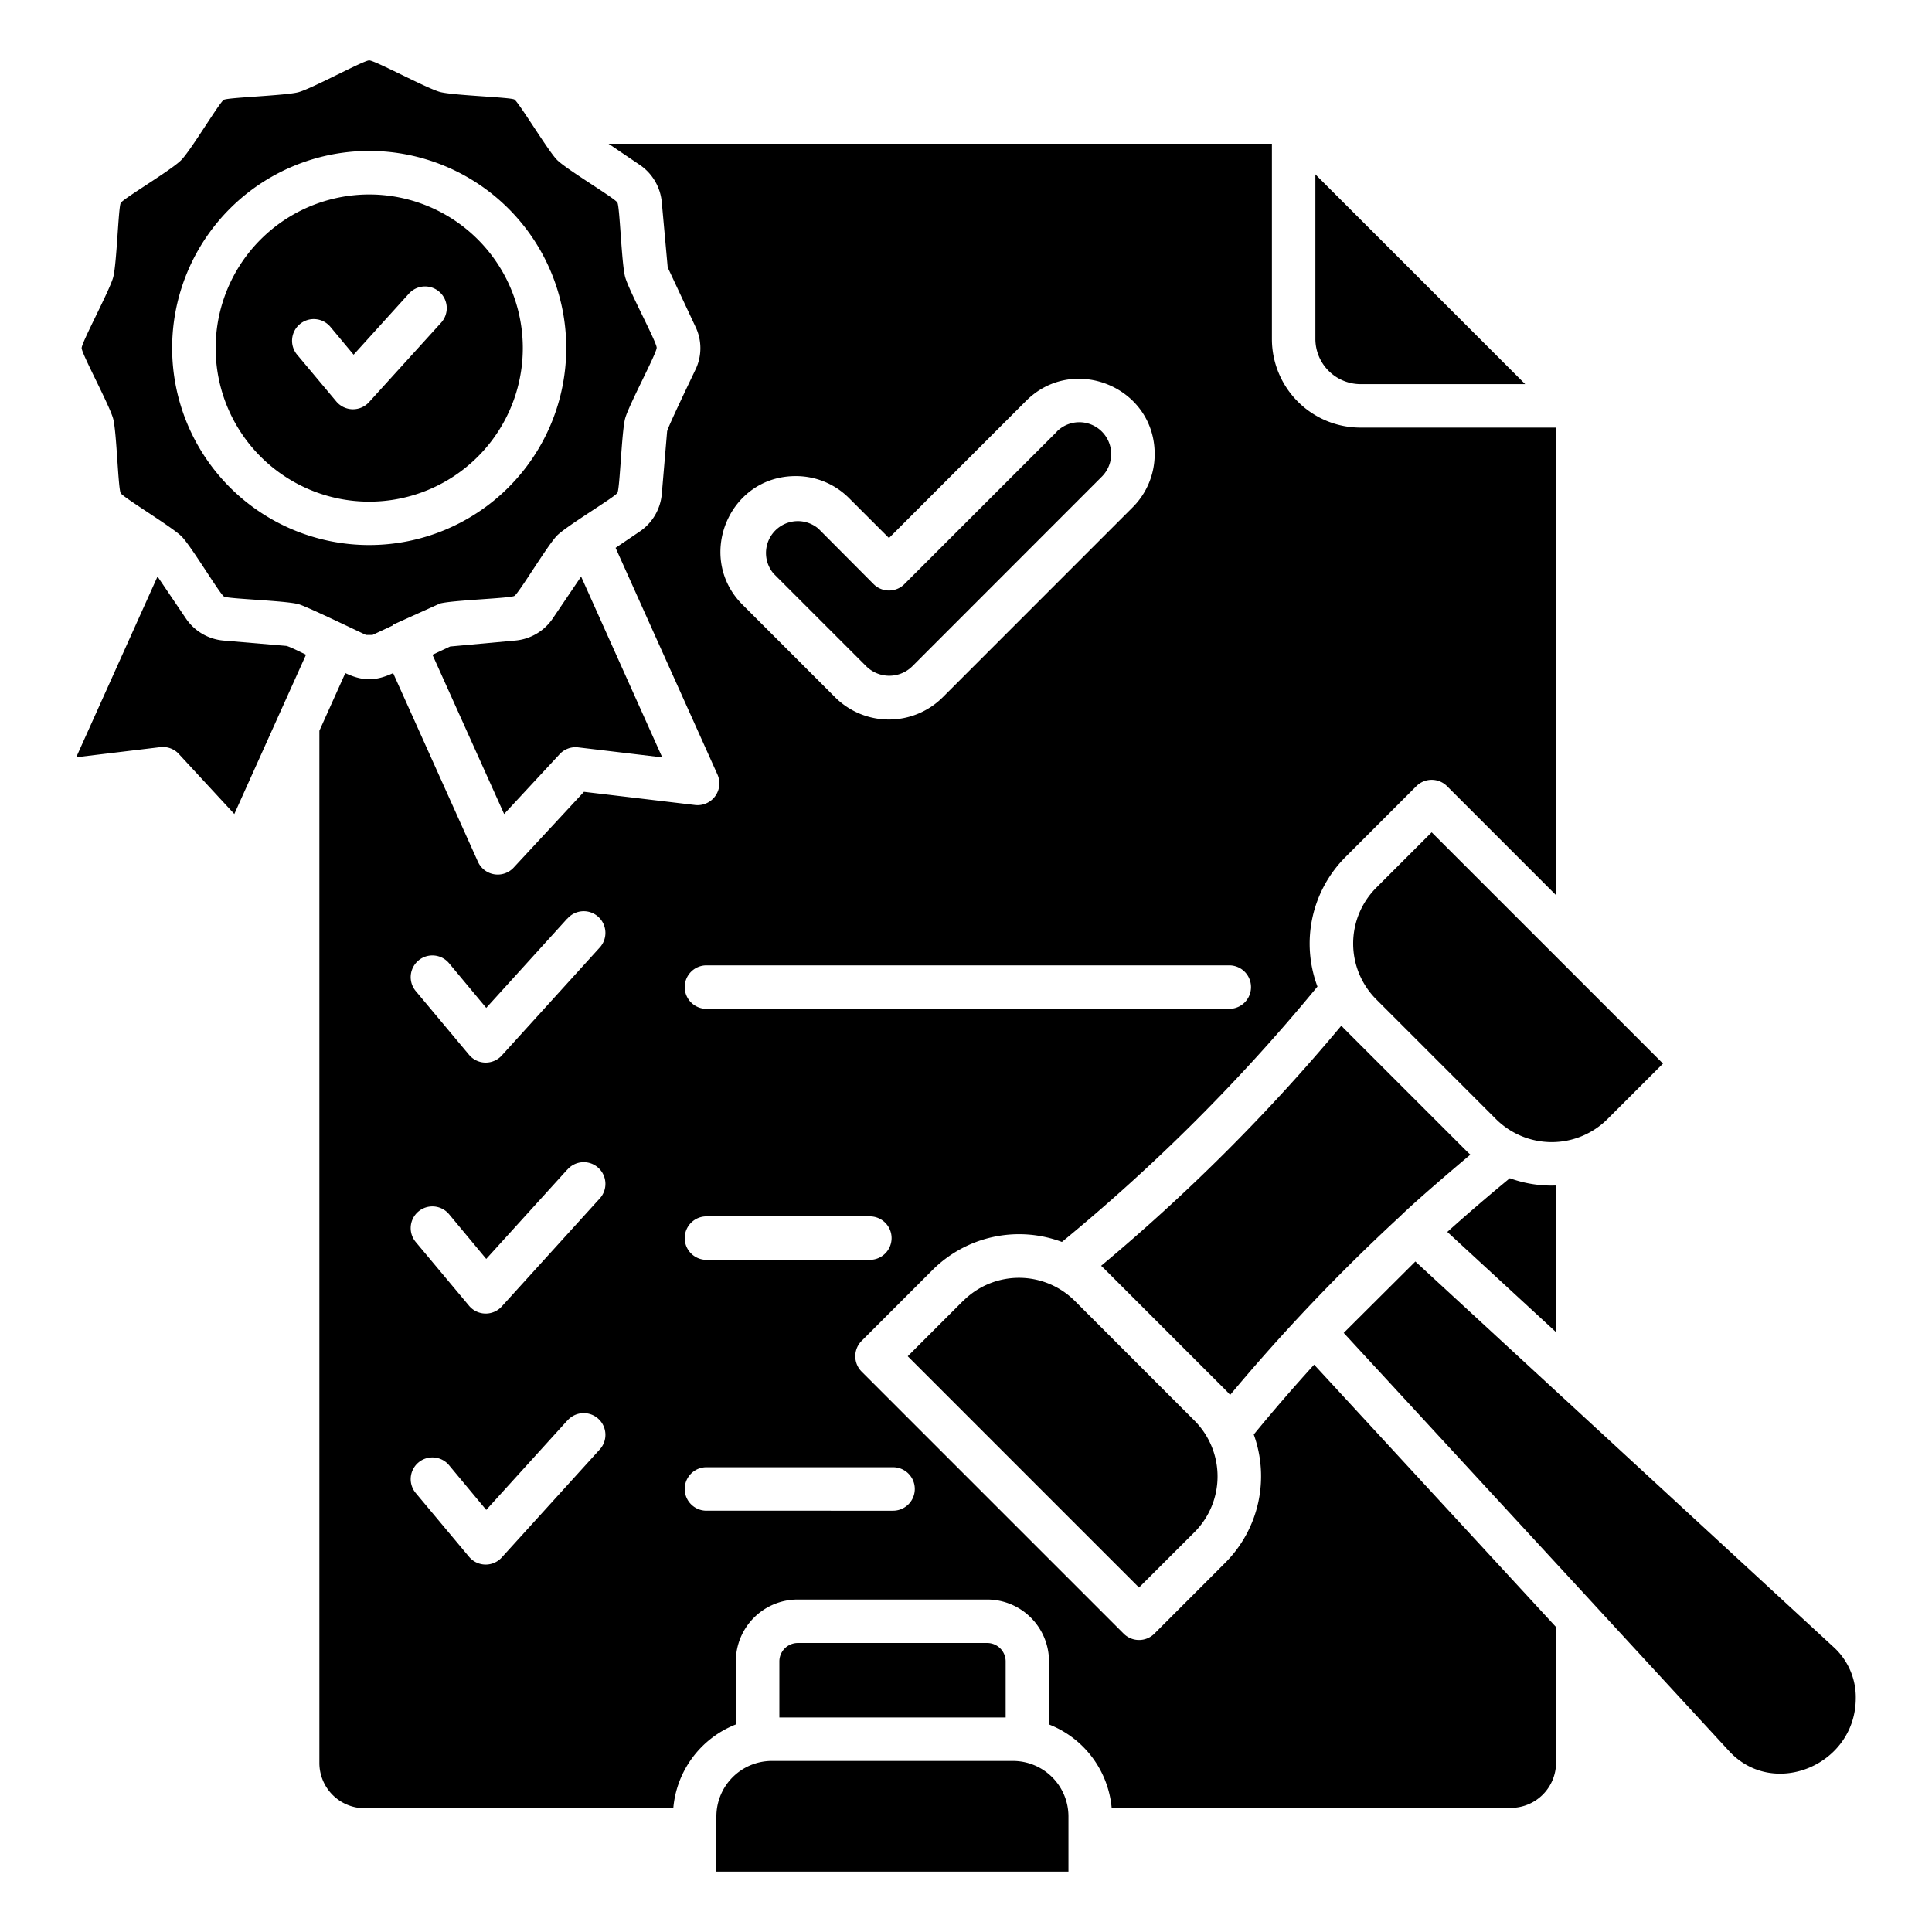 <svg id="Layer_1" viewBox="0 0 512 512" xmlns="http://www.w3.org/2000/svg" data-name="Layer 1"><path d="m404.19 101.8-55.6-55.59v43.67a12 12 0 0 0 11.92 11.92zm-277.56-38.34a40.7 40.7 0 1 0 0 57.56 40.7 40.7 0 0 0 0-57.56zm-28.79-23.46a52.22 52.22 0 1 1 -52.22 52.24 52.23 52.23 0 0 1 52.22-52.24zm10.45 37.9a5.75 5.75 0 1 1 8.5 7.74l-19 20.94a5.75 5.75 0 0 1 -8.66-.18l-10.39-12.4a5.75 5.75 0 0 1 8.82-7.38l6.15 7.38zm-66.55 74.89-21.54 47.89 22.28-2.68a5.77 5.77 0 0 1 5.09 2l14.53 15.72 19-42.22c-1-.46-4.53-2.27-5.31-2.34l-16.49-1.4a13.41 13.41 0 0 1 -10.06-5.9l-7.49-11.07zm72.86 20.71 19 42.22 14.53-15.66a5.76 5.76 0 0 1 5.09-2l22.28 2.65-21.5-47.92-7.49 11.07a13.41 13.41 0 0 1 -10.06 5.9l-17.16 1.57-4.64 2.17zm-10.35-7.82-5.55 2.59h-1.7c-3.71-1.73-15.89-7.63-17.91-8.17-3.54-.95-18.58-1.38-19.7-2s-8.74-13.47-11.32-16-15.37-10.25-16.07-11.4-1.07-16.16-2-19.7-8.36-17.24-8.36-18.76 7.41-15.24 8.36-18.76 1.37-18.58 2-19.7 13.31-8.63 16-11.33c2.58-2.57 10.18-15.37 11.32-16s16.17-1.1 19.7-2 17.31-8.45 18.82-8.45 15.27 7.43 18.77 8.37 18.58 1.38 19.7 2 9 13.71 11.31 16c2.61 2.61 15.36 10.16 16 11.32s1.1 16.16 2.05 19.7 8.36 17.25 8.36 18.76-7.43 15.26-8.36 18.76-1.39 18.58-2.05 19.7-13.47 8.75-16 11.32-10.16 15.36-11.31 16-16.16 1.09-19.7 2l-12.36 5.58zm275.16 54.89-14.74 14.74a20.94 20.94 0 0 0 0 29.48l31.81 31.81a20.93 20.93 0 0 0 29.48 0l14.75-14.74zm-124.11 124.11-14.74 14.74 61.29 61.29 14.74-14.71a20.92 20.92 0 0 0 0-29.48l-31.8-31.81a20.93 20.93 0 0 0 -29.49 0zm100.77 8.52 66 71.59a6.28 6.28 0 0 1 .49.54l35.92 39c11.78 12.33 33.22 3.36 33.32-14.21a18 18 0 0 0 -5.67-13.44l-71.67-66.07a6.28 6.28 0 0 1 -.54-.49l-38.83-35.81-19 18.93zm27.5-26.74q8.1-7.27 16.55-14.22a32.43 32.43 0 0 0 12.21 1.93v38.83l-28.76-26.51zm-12.57-4.08a503.91 503.91 0 0 0 -45 47.29c-.4-.45-.82-.9-1.25-1.33l-31.81-31.81c-.37-.37-.75-.73-1.13-1.08a501.62 501.62 0 0 0 63.66-63.64c.35.38.7.76 1.07 1.12l31.81 31.81c.43.43.87.85 1.32 1.25-4.21 3.52-15.16 12.88-18.66 16.39zm-102.49 144.29h-64a14.72 14.72 0 0 0 -14.66 14.66v14.67h93.3v-14.67a14.72 14.72 0 0 0 -14.66-14.66zm-2-11.52v-14.88a4.89 4.89 0 0 0 -4.86-4.86h-50.25a4.89 4.89 0 0 0 -4.86 4.86v14.88zm-71.51 1.85a26.26 26.26 0 0 0 -16.57 22.2h-81.87a12 12 0 0 1 -11.92-11.92v-273.62l6.87-15.28c4.63 2.17 8 2.17 12.67 0l22.48 50a5.75 5.75 0 0 0 9.45 1.56l18.64-20.1 29.48 3.5a5.77 5.77 0 0 0 5.91-8.07l-27-60.09 6.34-4.29a13.42 13.42 0 0 0 5.91-10.06l1.4-16.49c.08-.94 6.56-14.35 7.5-16.35a13.05 13.05 0 0 0 0-11.44l-7.34-15.68-1.56-17.16a13.42 13.42 0 0 0 -5.91-10.06l-8.21-5.56h175.8v51.79a23.48 23.48 0 0 0 23.44 23.44h51.82v123.87l-28.84-28.84a5.76 5.76 0 0 0 -8.15 0l-18.81 18.81a32.45 32.45 0 0 0 -7.39 34.29 491.65 491.65 0 0 1 -67.72 67.68 32.46 32.46 0 0 0 -34.26 7.4l-18.82 18.82a5.77 5.77 0 0 0 0 8.14l69.44 69.44a5.76 5.76 0 0 0 8.15 0l18.81-18.82a32.46 32.46 0 0 0 7.52-33.95q7.78-9.48 16-18.51l64.11 69.54v36a12 12 0 0 1 -11.92 11.92h-105.85a26.3 26.3 0 0 0 -16.6-22.11v-16.73a16.41 16.41 0 0 0 -16.38-16.38h-50.22a16.41 16.41 0 0 0 -16.4 16.38zm85.06-342.58-40.39 40.38a5.76 5.76 0 0 1 -8.15 0l-14.63-14.7a8.44 8.44 0 0 0 -11.89 11.9l24.56 24.56a8.67 8.67 0 0 0 12.22 0l50.22-50.25a8.44 8.44 0 0 0 -11.94-11.94zm-44.46 28.17-10.6-10.59a19.91 19.91 0 0 0 -14.12-5.83c-17.84 0-26.57 21.6-14.12 34.06l24.56 24.56a20.19 20.19 0 0 0 28.51 0l50.29-50.3a19.87 19.87 0 0 0 5.88-14.15c0-17.84-21.61-26.57-34.06-14.12l-36.31 36.32zm-85.3 100.88-21.44 23.63-9.86-11.84a5.75 5.75 0 0 0 -8.82 7.38l14.13 16.9a5.75 5.75 0 0 0 8.66.18l25.87-28.51a5.75 5.75 0 1 0 -8.5-7.74zm36.92 90.4h43.3a5.76 5.76 0 0 0 0-11.52h-43.3a5.76 5.76 0 0 0 0 11.52zm0-66.52h138.55a5.76 5.76 0 1 0 0-11.52h-138.55a5.76 5.76 0 1 0 0 11.52zm0 133a5.76 5.76 0 0 1 0-11.52h49.45a5.76 5.76 0 1 1 0 11.52zm-36.92-90.35-21.44 23.63-9.86-11.86a5.75 5.75 0 0 0 -8.82 7.38l14.13 16.9a5.75 5.75 0 0 0 8.66.18l25.87-28.51a5.75 5.75 0 1 0 -8.5-7.74zm0 66.51-21.44 23.63-9.86-11.85a5.75 5.75 0 0 0 -8.82 7.38l14.13 16.9a5.75 5.75 0 0 0 8.66.17l25.87-28.51a5.75 5.75 0 1 0 -8.5-7.74z" fill-rule="evenodd"/></svg>